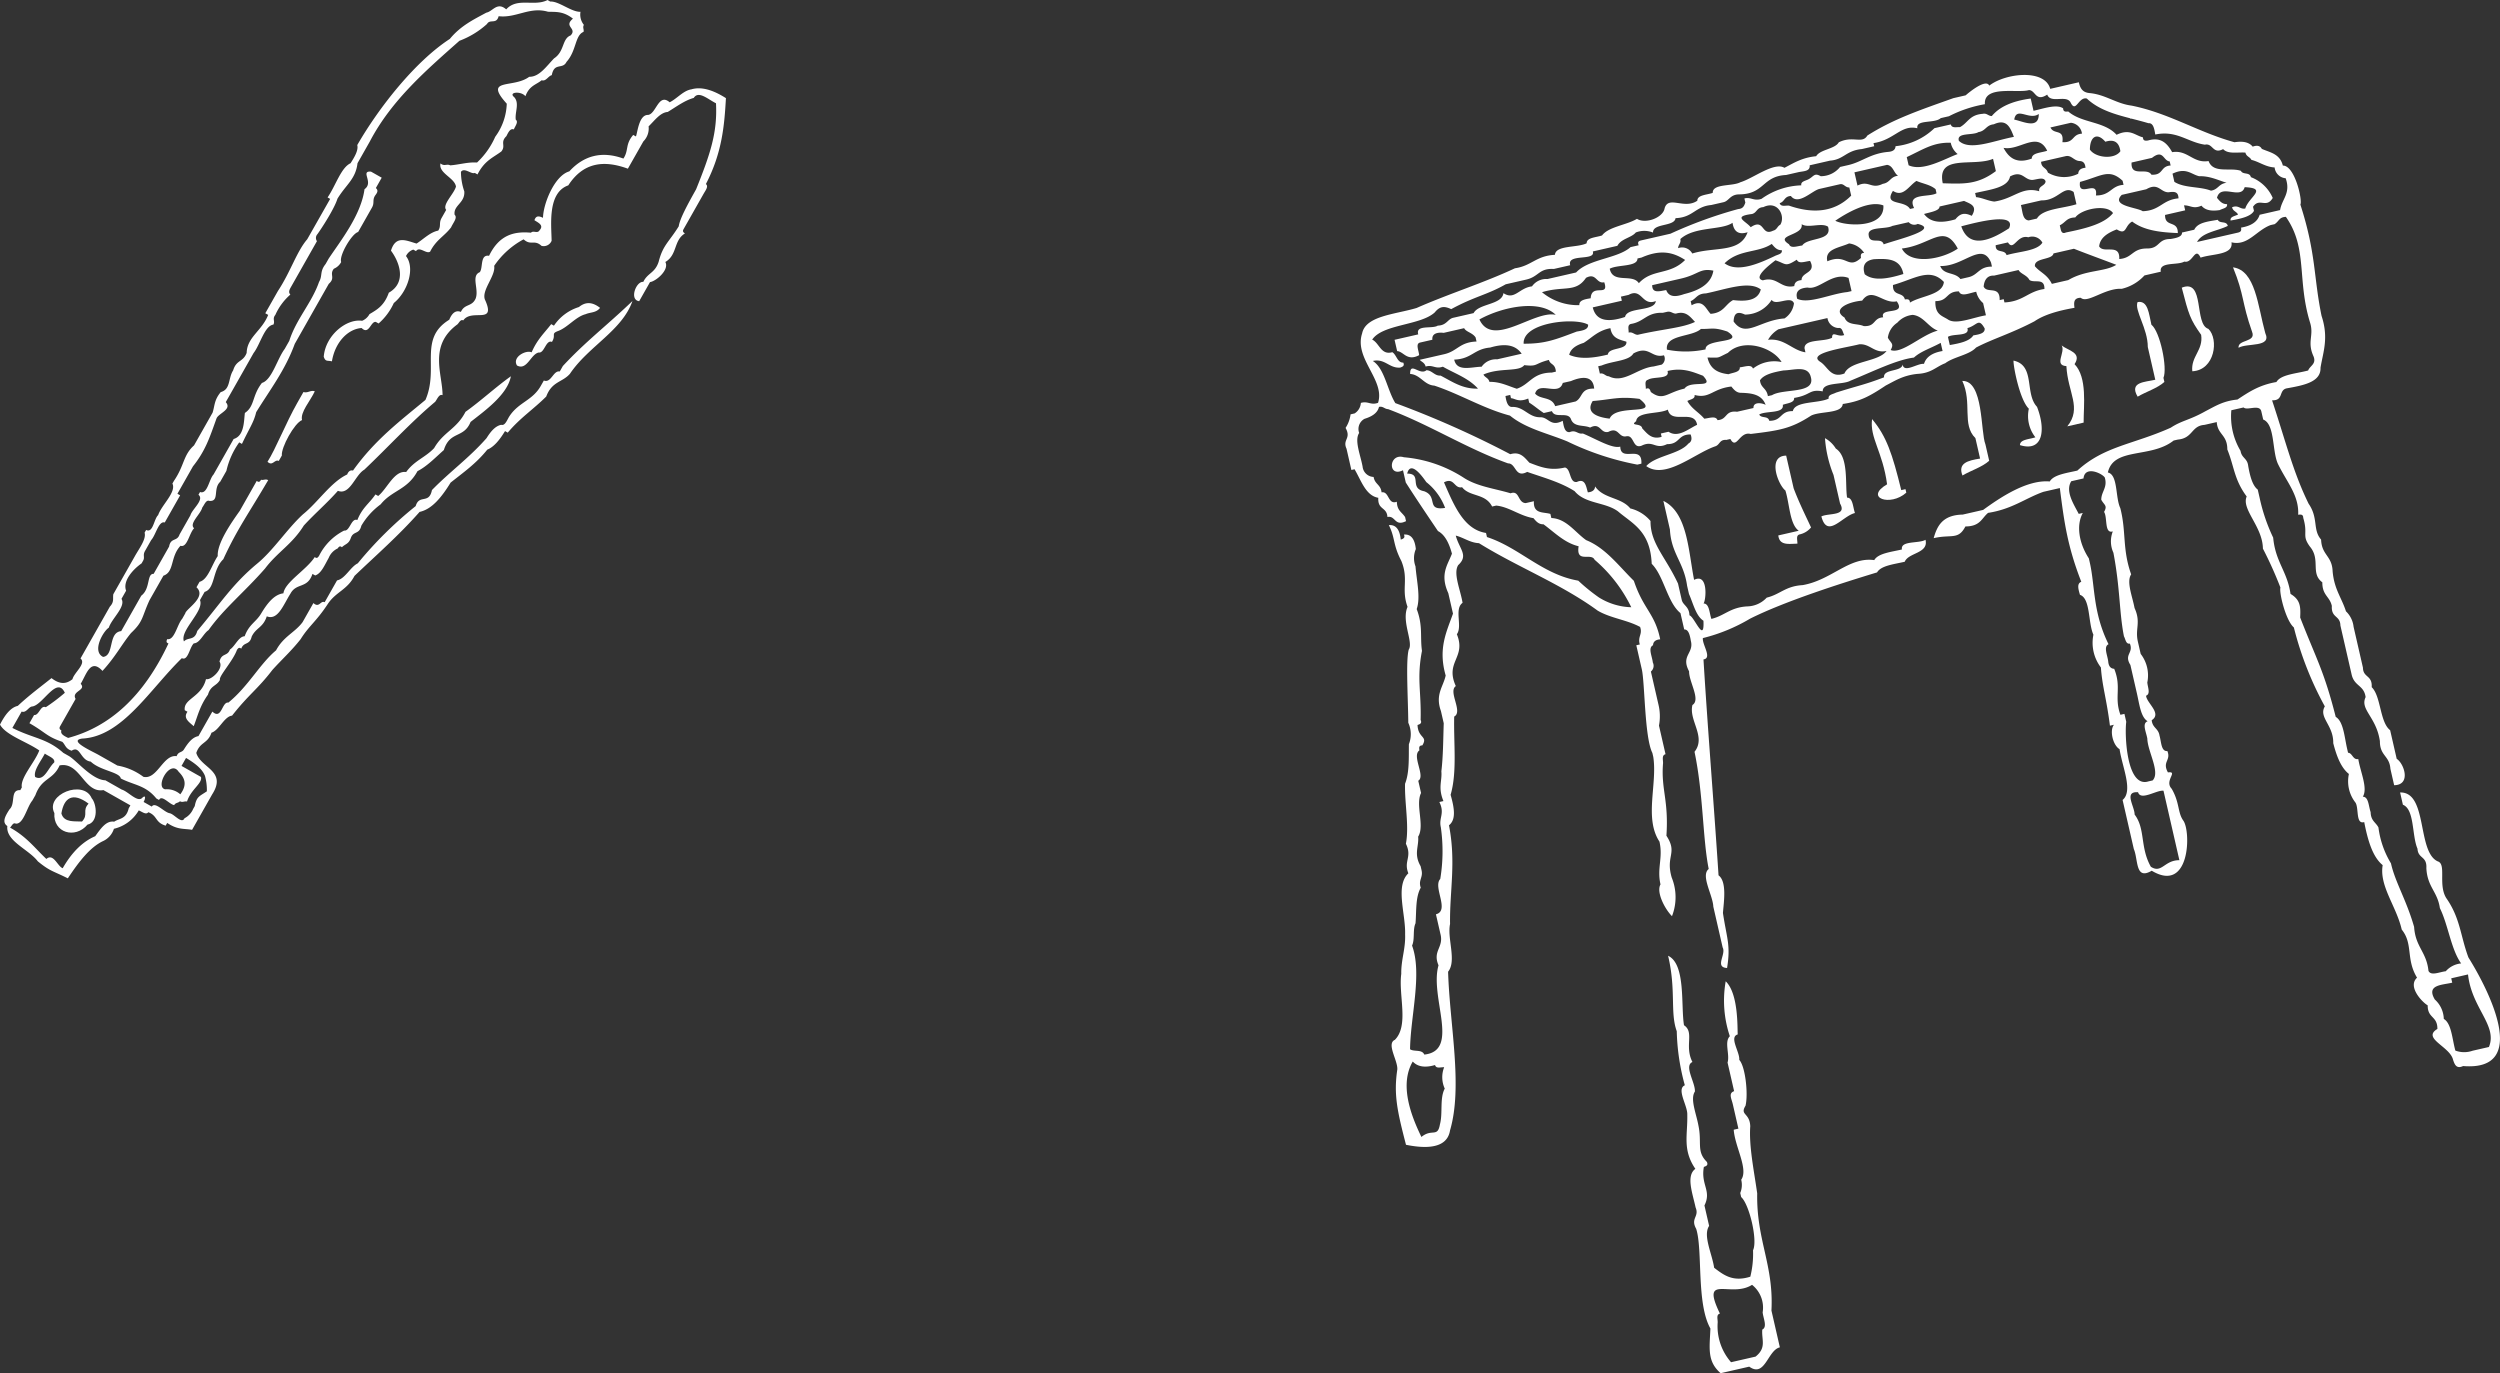 <svg xmlns="http://www.w3.org/2000/svg" width="516.689" height="283.806" viewBox="0 0 516.689 283.806"><rect x="0" y="0" width="516.689" height="283.806" fill="#333333" stroke="none"/><g transform="translate(-1305.502 -138.636)"><path d="M1750.948,217.12c-2.1.5-5.473.424-3.644,3.5,1.783-1.052,4.052-1.72,5.524-3.042l-.194-.845c.869-2.023-.69-9.574-2.488-10.986-.526-2.235-.682-5.077-2.861-4.679-.709,1.707,2.117,5.42,2.116,9.294Z" fill="#fff" fill-rule="evenodd"/><path d="M1761.923,206.607c-3.024-.944-.668-10.463-5.505-8.517,1.452,5.617,1.728,6.523,4.009,9.749.475,3.191-2.15,4.437-1.831,7.53C1763.275,215.146,1764.114,208.738,1761.923,206.607Z" fill="#fff" fill-rule="evenodd"/><path d="M1768.151,210.515c1.778-1.055,6.937.013,5.525-3.043-1.547-5.6-2-12.956-6.665-13.585,2.39,5.86,1.755,7.128,3.938,13.32C1771.844,209.457,1767.981,208.72,1768.151,210.515Z" fill="#fff" fill-rule="evenodd"/><path d="M1684.923,231.347a6.081,6.081,0,0,0-2.243-2.153,24.769,24.769,0,0,0,1.765,7.6l1.354,5.911c1.493,2.645-2.35,1.922-3.862,2.662,1.216,4.7,4.334-.084,6.937-.7-.433-1.23-.418-3.183-1.624-3.182C1686.8,238.754,1687.642,233.1,1684.923,231.347Z" fill="#fff" fill-rule="evenodd"/><path d="M1722.981,230.633c4.761,1.473,5.382-3.136,3.521-7.916-2.6-2.777-.3-8.557-4.855-9.555-.06,1.222,1.3,8.159,3.166,9.941a7.126,7.126,0,0,0,1.353,5.912C1724.935,229.448,1722.98,229.428,1722.981,230.633Z" fill="#fff" fill-rule="evenodd"/><path d="M1711.093,236.91c1.783-1.051,4.052-1.719,5.525-3.042l-.774-3.378c-1.034-2.579-.355-13.242-4.783-13.127,2.115,4.519-.15,9.026,2.709,11.824l.967,4.222C1712.169,233.822,1710.1,234.361,1711.093,236.91Z" fill="#fff" fill-rule="evenodd"/><path d="M1699.487,240.456l-.166-.723-.876.2c-1.857-7.563-3.052-11.11-6.029-14.683-.527,3.859,2.206,6.754,3.1,13.479C1690.731,241.517,1696.172,243.422,1699.487,240.456Z" fill="#fff" fill-rule="evenodd"/><path d="M1635.7,264.837c2.636,1.563,6.076,1.909,8.772,3.373.556,1.554-.553,1.958-.06,3.62l-.726.166,1.139,4.973c.639,2.793.553,14.046,2.181,17.278l.193.845c.853,5.665-1.907,12.658,1.273,17.485.77,3.378-.557,5.464.214,8.84-.94,1.635.973,5.2,2.376,6.567a10.768,10.768,0,0,0-.059-7.986c-1.318-4.534,1.3-4.983-1.092-8.639.5-7.391-1.135-9.559-.7-14.951.04-.7-.323-1.679.515-1.895l-1.353-5.912a10.378,10.378,0,0,0-.125-4.417l-1.547-6.756a1.528,1.528,0,0,0,.4-1.869c-.144-1.3-1.044-3.041.043-3.566.035-.7.468-1.14,1.481-1.226-1.1-5.4-3.463-6.157-5.442-12.088-3.133-3.076-5.819-6.777-9.858-8.41-2.337-1.653-4.061-4.421-7.2-4.573l-.193-.844c-1.433-.448-3.566.072-3.41-2.626l-1.688.387c-1.693-.057-1.242-2.729-3.13-2.025-3.246-.975-6.866-1.4-9.614-3.169a27.055,27.055,0,0,0-12.444-4.281c-3.172-.937-3.368,4.284-.182,2.689l.58,2.535c2.076,3.25,4.4,6.7,6.65,10.033,1.449.763,2.306,2.527,2.89,4.671-.887,2.336-2.539,4.246-.752,8.171l.967,4.224c-1.346,3.812-3.11,7.2-1.511,12.789-.5,2.338-2.208,3.924-.982,7.336l.58,2.533c-.116,3.375-.113,6.784-.489,9.923.184,2.044-.739,3.318.427,6.157l-.845.193c1.19,2.391-.165,3.245.309,5.23a35.012,35.012,0,0,1-.121,10.678c-1.58,1.66,2.043,6.556-.894,7.3l.967,4.223c.612,2.672-1.695,3.358-.432,6.32-1.89,6.582,4.541,17.643-2.938,18.45-.492-1.136-2.1-.533-2.945-1.1.086-6.78,2.549-15.636.415-21.427.608-1.307.109-3.3.716-4.608.2-2.524-.028-5.4,1.081-7.358-.554-1.555.513-2.079.166-3.594l-.194-.844c-1.47-2.549-.326-4.061-.51-6.105,1.4-2.258-.615-6.567.6-9.025l-.58-2.534c1.566-.915-1.416-5.147.241-6.278-.07-.525-.15-1.017.6-1.027,1.216-1.974-.875-1.408-.991-4.217.505-.166.959-.352.639-1.035.163-5.839-.827-8.548.279-14.286-.418-2.913.23-5.157-1.092-8.639.835-2.368,0-5.785-.246-8.831a4.861,4.861,0,0,1,.071-3.572c-.206-1.98-.931-3.129-2.464-2.992.32.683-.147.872-.652,1.039-.2-1.98-.93-3.128-2.462-2.992,1.363,2.727.789,3.957,2.585,7.408,1.575,3.881-.076,5.738,1.282,9.483-1.313,2.994,1.261,7.313.245,8.833-.635,2.322-.131,10.133-.091,15.131a5.643,5.643,0,0,1,.122,4.417c-.04,2.867.123,5.864-.794,8.182-.107,4.031.881,8.748.174,12.4,1.348,2.775-.515,3.534.509,6.106-2.753,2.612-.542,8.339-.671,12.6.125,2.971-.848,5.254-.794,8.181-.6,4.447,1.624,10.663-1.322,13.636-1.8.8.61,4.24.508,6.106-.772,5.152-.038,8.554,1.792,15.589,3.231.645,8.444,1.19,9.1-2.972,2.675-9.171-.07-21.743-.4-32.8,1.81-2.239-.234-6.9.407-9.87-.106-6.817,1.27-12.706-.224-20.393,1.532-1.207,1.081-3.661.335-6.3,1.373-4.684.608-10.709.743-16.17,1.884-.988-1.322-5.168.336-6.3-2.3-5.058,2.2-5.851.213-10.716,1.208-1.653-.6-5.2,1.18-6.493-.433-2.681-1.989-6.069-.9-7.794,2.2-2.024.234-3.288-.509-6.1,1.668.417,2.933,1.474,4.8,1.567C1619.159,255.856,1628.1,259.288,1635.7,264.837Zm-32.59,106.124c-.48,2.893-1.647.835-3.836,2.656-2.271-4.647-4.538-10.89-1.791-15.588q1.507,1.632,4.609.722c.212.815,1.184.417,1.882.457a5.642,5.642,0,0,0,.123,4.416C1603.031,365.606,1603.716,368.687,1603.114,370.961Zm-3.28-130.8c-3.167-.6-.32-3.637-3.5-3.643.724-2.9,3.274.794,3.958,1.761a12.326,12.326,0,0,1,3.887,5.331C1600.127,244.226,1602.809,241.263,1599.834,240.162Zm4.106-1.829c2.164-1.143,2.063,1.369,3.743,1,1.61,2.046,4.788,1.206,6.206,3.988l.845-.193c2.7.27,4.867,2.136,7.706,2.6.547.667,1.08,1.3,2.068,1.267,2.312,1.695,4.331,3.834,7.262,4.541-.578,3.611,2.592,1.238,3.3,2.79a30.252,30.252,0,0,1,7.58,9.814,13.311,13.311,0,0,1-6.686-2.026,37.814,37.814,0,0,1-4.268-3.469c-7.4-1.272-12.157-6.829-18.871-9.013l-.193-.845C1608.037,248.078,1606.01,243.1,1603.94,238.333Z" fill="#fff" fill-rule="evenodd"/><path d="M1676.98,251c.039-.7-.365-1.7.451-1.912a4.19,4.19,0,0,0,2.369-1.446c-1.233-2.646-2.475-5.131-3.594-8.081l-1.547-6.757c-3.981.058-1.656,6.059-.161,7.208.886,2.816.876,6.975,2.76,8.318l-4.223.967C1673.26,251.469,1675.284,251.018,1676.98,251Z" fill="#fff" fill-rule="evenodd"/><path d="M1663.017,352.8c-1.2,1.174.036,3.767-.469,5.441l1.354,5.912c-1.232.431-.538,1.527-.263,2.726l1.149,5.019-.966.221c.232,3.5,3.087,8.173,1.544,10.339a4.3,4.3,0,0,1-.2,2.736l.193.846c1.662,1.442,3.457,8.941,2.452,10.994a19.588,19.588,0,0,1-.56,5.461c-3.614,1.151-5.522-.351-7.478-1.843-.427-2.92-2.358-6.667-1.037-8.652l-.967-4.223c1.518-3.064-.8-4.257-.119-7.972.505-.166.938-.347.618-1.03-2.212-2.21-.965-3.88-1.758-7.6-.456-2.455-1.735-5.421-.711-6.947.1-1.865-2.318-5.309-.513-6.1-1.7-3.325.466-6.13-1.742-7.6-.678-4.064.405-12.623-3.288-14.357,1.694,7.128.382,11.742,1.791,15.589a45.646,45.646,0,0,0,1.668,11.174c-1.805.794.611,4.24.509,6.1.1,4.144-1.044,7.215,1.669,11.174-1.948,1.429-.62,4.914.051,7.987.812,1.956-1.122,2.189.122,4.417,1.389,4.4,0,15.4,2.939,20.6-.174,4.093-.711,6.771,2.113,9.23l5.912-1.354c3.272,2.358,3.8-3.408,6.328-3.99l-1.74-7.6c.495-9.465-3.125-14.542-2.943-24.215-.67-4.76-1.726-9.734-1.436-13.892-.115-2.81-2.2-2.246-.982-4.22.6-2.413-.04-8.17-1.29-9.482.147-1.6-2.161-4.727-.32-5.26-.085-1.454.158-8.445-2.485-10.986A23.145,23.145,0,0,0,1663.017,352.8Zm6.706,60.623c-.175,2.137.935,3.728-1.386,5.59l-5.069,1.16a11.256,11.256,0,0,1-2.764-8.194c.039-.7-.352-1.642.464-1.854-4.064-8.422,2.226-3.129,6.638-5.947a6.013,6.013,0,0,1,2.193,5.7C1669.944,411.172,1670.809,412.9,1669.723,413.425Z" fill="#fff" fill-rule="evenodd"/><path d="M1815.666,336.52c-1.657-4.416-1.667-8.124-4.59-12.282-1.732-2.83.117-7.044-1.785-7.591-4.28-2.016-2.015-14.381-7.749-14.226l.58,2.534c2.439.963,1.831,6.366,3.017,9.088.119,2.113,1.985,1.477,1.833,4.023.2,3.91,2.3,4.809,2.791,8.251,1.708,3.425,2.326,8.593,4.4,11.436a4.855,4.855,0,0,0-3.182,1.617c-1.3.145-3.047,1.015-3.571-.071-.406-3.964-2.7-4.918-2.971-9.1-1.592-5.57-3.922-9.243-4.782-13.127a18.727,18.727,0,0,1-2.585-7.409c-.527-1.08-1.571-1.337-1.618-3.185-.433-1.23-.412-3.185-1.617-3.184,1.092-1.725-.5-5.1-.935-7.786-1.119.246-1.223-1.279-2.114-1.295l-.194-.843c-.557-2.433-.765-5.644-2.353-6.572-2.46-9.626-3.936-11.769-7.349-20.539.113-2.244.047-3.663-1.995-4.876-.672-4.691-3.123-6.589-3.581-11.625a37.08,37.08,0,0,1-2.807-8.245l-.387-1.69c-1.073-.805-1.605-2.774-1.971-4.882-.176-1.64-1.347-1.588-1.586-3.127a13.9,13.9,0,0,1-1.9-8.389l2.535-.58c.712.725,3.3-.751,3.662.81l.387,1.689c2.44.963,1.823,6.369,3.009,9.088,1.829,3.818,4.423,6.54,4.222,10.59.525-.07,1.037-.106,1.047.649,1.031,3.45-.352,3.544,1.359,5.91,2.307,2.713.057,5.529,2.586,7.408-.019,2.721,1.529,2.89,1.965,4.883-.152,2.547,1.726,1.908,1.77,4.04l2.32,10.135c.566,2.472,2.546,2.148,2.892,4.671-1.229,2.569,2.221,4.076,2.949,9.1-.008,3.085,1.986,2.962,2.174,5.724l.58,2.533.194.846c3.538-.05,2.085-4.458.526-5.454l-1.354-5.912c-2.156-1.669-1.869-7.009-3.814-8.9.151-2.547-1.765-1.9-1.809-4.029l-1.934-8.446a5.213,5.213,0,0,0-1.575-3.2c-.892-2.806-2.432-4.547-2.756-8.257-.119-3.27-2.262-3.3-2.381-6.567-1.79-2.045-.507-4.4-2.579-7.409-3.2-6.514-4.652-12.609-7.558-21.379,2.445.087,1.316-2.068,2.992-2.464,3.591-.64,7.131-1.312,7.022-4.274.543-3.276,1.725-6.151.214-10.715-1.672-8.116-1.1-12.844-4.376-23,.482-.847-1.148-8.1-3.623-8.06-.625-2.464-2.649-2.694-4.345-3.449-.337-.616-.932-.821-1.884-.458-.814-1.007-2.164-1.16-3.764-.915-7.407-2.03-13.575-6.03-21.287-7.571-.056.029-.107.056-.154.083.047-.027.1-.054.154-.083-3.126-.4-5.407-2.278-8.591-2.582-1.141-.1-1.943-.549-2.292-2.245L1729.232,157c-1.128-4.179-9.253-3.255-12.6-.669-.662-1.507-4.207,1.411-4.874,2.007l-2.534.581c-6.926,2.472-12.35,4.282-17.786,7.728-1.071,1.815-2.99-.054-5.9,1.4-.81,1.42-3.864,1.454-4.675,2.874-2.988.295-4.654,1.429-6.561,2.4-2.118-1.282-6.448,2.191-9.1,2.977-1.635.9-5.787.23-5.717,2.2-1.231.433-3.186.412-3.185,1.618-2.684,1.863-5.949-1.131-6.758,1.547-.283,1.938-3.921,3.338-5.718,2.2-2.154,1.3-5.871,1.621-7.214,3.431-1.231.431-3.187.411-3.185,1.617-1.9.977-6.371.343-6.564,2.392-3.909.2-4.811,2.285-8.252,2.778-6.375,2.992-13.8,5.323-20.342,8.212-4.42,1.325-10.507,1.6-11.243,5.241-1.721,5.218,4.809,9.647,3.287,14.358-1.553.555-2.061-.436-3.552.018a2.8,2.8,0,0,1-1.281,2.166l-.845.194a6.725,6.725,0,0,1-1.035,2.808c1.244,2.228-.692,2.367.2,4.306l1,4.386.656-.151c1.389,2.346,2.3,5.453,4.907,5.9-.152,2.548,1.769,1.855,1.89,3.969,1.681-.374,1.454,2.049,3.844.855l-.193-.844c-.684-1.046-1.661-1.318-1.706-3.166-1.889.705-1.542-2.215-3.158-1.943-.177-1.64-1.4-1.641-1.641-3.181a2.373,2.373,0,0,1-2.281-2.144c-.455-2.455-1.731-5.422-.707-6.948a2.386,2.386,0,0,1,1.107-2.92c1.545-.477,2.693-1.2,2.99-2.462.846-.2,1.161.453,1.881.458,8.59,3.217,16.137,8.1,24.789,11.213,1.705-.029,1.417,3.121,3.957,1.76,3.361,1.178,6.87,2.116,9.8,3.978,2.192,2.657,6.315,2.23,8.955,4.173,2.978,2.553,6.693,4.005,6.982,10.845,2.522,2.513,3.215,7.968,5.944,10.194l.387,1.689.387,1.69c.876-.052,1.17,1.136,1.372,2.351.687,2.6-2.131,3.025-.362,6.3-.051,2.137,2.45,5.888.69,6.954-.8,3.209,2.888,6.563.431,9.677,1.828,8.719,1.683,18.028,2.934,24.218-1.711,1.337.847,5.393.95,7.781l.386,1.69,1.547,6.756c.767,1.409-1.729,4.088.91,4.237.768-4.745-.052-6.056-.853-11.36.172-2.315.862-6.467-.91-7.792-.934-14.351-2.218-29.99-3.112-44.619,1.864-.277-.307-3.082-.126-4.416a35.931,35.931,0,0,0,9.747-4.008c7.069-3.543,18.462-7.2,26.253-9.567.821-1.412,3.476-1.675,5.718-2.2.777-1.923,4.969-1.7,4.294-4.538-1.374.826-5.2.116-4.875,2-2.241.523-4.9.785-5.719,2.2-5.19-.734-8.851,4.146-14.815,5.169-3.531.2-4.637,1.914-7.408,2.585a5.639,5.639,0,0,1-4.03,1.811c-3.53.2-4.636,1.914-7.408,2.585-.433-1.23-.413-3.186-1.617-3.185.55-.771.977-6.376-1.955-4.886-1.183-5.971-1.352-13.879-6.35-16.322l1.354,5.911c.257,5,2.87,6.726,3.551,11.631l.386,1.689c.926,2.109,1.444,4.547,2.992,5.538.243,4.919-1.913-.9-2.893-1.116-.047-1.847-1.331-2.048-1.593-3.191l-.773-3.378c-2.612-5.6-5.719-8.268-5.68-12.922a7.855,7.855,0,0,0-4.177-2.6c-1.9-2.351-5.532-1.96-7.278-4.556-.036.7-.49,1.145-1.5,1.232-.384-1.309-.562-2.953-2.273-2.146-1.59.231-1.174-2.74-2.464-2.991-3.122.749-5.194-.176-7.337-.986-1.018-1.068-1.879-2.389-3.959-1.76a200.591,200.591,0,0,0-23.752-10.562c-1.678-2.7-2.234-7.2-4.659-8.711,2.522-.563,3.373,1.539,5.646,1.374.505-.166.972-.355.652-1.039-1.237.053-1.387-1.631-2.27-2.146-2.353.677-2.663-1.9-4.152-2.6,2.159-3.228,9.983-2.9,12.934-5.629,1.026-1.264,1.928-1.363,3.4-.671,4.842-2.643,7.336-2.906,11.267-5.137l4.223-.967c2.666-.611,2.6-2.37,5.719-2.2l1.69-.387,1.689-.387c-.718-2.5,5.3-.769,4.681-2.846l4.223-.967.844-.193c.82-1.519,2.9-1.645,3.813-2.761a4.864,4.864,0,0,1,3.56.02c-.08-1.979,4.446-1.179,4.651-2.979,3.63-.134,4.014-2.389,7.378-2.716l2.534-.58c1.142-.261,1.337-1.57,3.185-1.617,5.338-.025,4.773-3.755,9.748-4.007l2.534-.58c.994-.228,2.495-.127,2.34-1.423l4.224-.967c2.816-.2,3.284-2.083,6.563-2.39l2.553-.585-.148-.644c4.294-.631,5.711-3.884,9.065-3.068-.322-1.888,3.552-.917,4.843-2.1l1.689-.387a25.725,25.725,0,0,1,7.43-2.486c-.289-4,6.8-2.211,9.11-2.921,1.408.059,1.335,2.515,3.77.94.727,1.914,3.875-.011,4.806,1.579,1.135,2.4,1.621-1.214,3.38-.767,2.427,2.29,5.7,3.234,9.027,4.094-.024.027-.046.055-.072.082.094-.006.185-.014.275-.027,1.171.3,2.346.6,3.491.944,1.016-.083,1.223,1.125,1.424,2.34,4.438-.925,6.71,1.6,10.258,2.1,1.681-.373,1.6,2.058,3.765.916,1,1.091,3,.6,4.609.722.191.848.914.848,1.232,1.5,1.667.416,2.932,1.474,4.8,1.567a2.5,2.5,0,0,0,2.289,2.235c1.1,3.1-.775,4.272-1.159,6.58l-1.69.387-2.534.58c-.428,1.429-1.71,2.3-3.836,2.654.069.526.067.871-.652,1.036l-7.6,1.74-.845.194c1.1-2.026,4.222-2.248,6.351-3.323-.266-1.114-1.647-.388-2.065-1.258-2.108.366-4.156.557-4.865,2.051l-2.533.58c.051.875-1.145,1.135-2.36,1.337-2.725-.022-2.161,1.981-4.884,1.96-3.085-.006-2.964,1.98-5.724,2.177.17-3.345-3.231-1.015-4.155-2.617.2-1.8,1.737-2.771,3.642-3.506,2.11,1.3,1.57-.755,3.185-1.62,2.447,1.861,5.9,2.239,9.432,2.378.034-2.743-2.685-1.071-2.635-3.746l4.157-.952-.235-1.027c1.326-.023,1.921.825,3.6.064.815,1.007,2.183,1.156,3.782.911.612-.338,1.669-.406,1.5-1.233-.989.038-1.525-.636-2.072-1.3.759-3.07,4.938.495,5.721-2.2,4.887.205.826,2.026.123,4.416-1.09.2-1.416-.815-2.726-.265.191.848.914.849,1.232,1.5-.613.339-1.7.414-1.539,1.242,2.107-.366,4.21-.83,4.831-2l-.193-.844c1.324-1.972,2.739.431,4.072-1.822a8.008,8.008,0,0,0-4.517-4.3c-.265-1.115-1.646-.435-2.065-1.306-2.171-.767-5.7.645-6.68-2.025-3.226.53-4.3-2.364-7.527-1.833-1.021-1.832-2.332-3.2-4.995-2.412-.527.071-1.028.1-1.039-.651-1.673-.407-2.685-1.866-5.453-.529-2.559-2.838-7.19-2.373-9.992-4.822-.527.069-1.044.1-1.053-.648-1.355-.916-4.009.037-6.12.512l-.581-2.535c-3.874.522-6.459,1.721-8.044,3.62-.721,0-1.028-.656-1.875-.46-2.75.2-3.045,1.86-4.7,2.749-.7-.04-1.685.279-1.9-.559l-3.377.773a13.6,13.6,0,0,1-8.037,3.725c-.036.7-.494,1.09-1.508,1.177-3.71.325-5.4,2.071-8.265,2.726l-1.689.387a5.112,5.112,0,0,1-4.006,1.914c-1.341-.761-1.392.026-2.522.632-.612.338-1.655.43-1.49,1.256a14.929,14.929,0,0,0-8.219,2.785c-1.555.554-2.3-.463-3.541-.066l.194.846c-.271.754-.488,1.254-1.5,1.341a91.1,91.1,0,0,0-13.977,5.088l-2.534.58-3.378.773c-.515.118-1,.229-.652,1.037l-1.688.387c-2.628,2.377-8.66,2.426-11.245,5.238l-.844.193-5.069,1.16a3.588,3.588,0,0,0-3.208,1.516c-2.685.313-3.576,2.928-5.9,1.4-.313,2.456-5.11,2.113-6.165,4.129l-4.223.967c-1.142.261-1.339,1.57-3.185,1.617-1.122.743-4.656-.266-4.031,1.81l-4.9,1.122.535,2.337c1.347.071,2.019,2.179,4.548.838-.1-1.024-.787-2.383.2-2.61l2.534-.58c-.148-1.3,1.045-1.571,2.341-1.423l4.222-.967c.4.8,1.693.9,2.369,1.918l.193.844c-3.522.124-3.945,1.992-6.663,2.614l-1.69.387-3.379.773c.258.385,1.019.553,1.21,1.4,1.491-.454,2.008.58,3.561.025,2.48,1.427,5.267,2.331,7.26,4.535-3.2.106-5.355-1.471-7.726-2.688-1.251.074-1.744-1.071-2.922-1.115-1.388,1.167-3.4-1.886-3.378.771,2.092.121,2.9,2.286,4.995,2.409,5.39,1.784,10.062,4.713,15.64,6.2,3.346,2.736,7.88,3.68,11.892,5.353a57.682,57.682,0,0,0,14.426,4.774l.844-.194c.238-4.048-4.277-.2-4.361-3.523-1.688.472-4.994-1.58-7.732-2.712-1.09.2-1.421-.833-2.731-.283-1.017.084-1.225-1.134-1.428-2.348-2.528,1.339-2.917-.737-4.61-.728-2.452.065-3.371-2.2-5.822-2.134-1.017.084-1.284-1.395-1.405-2.255l.983-.225.153.671c.905.072,1.541.913,3.567.072l.194.845c1.032.632,2,1.5,3.019,2.15l1.688-.386c.618,1.633,3.31-.009,3.94,1.676s2.632,1.128,3.948,1.719c2.165-1.143,2.081,1.268,3.762.895,2.162-1.143,2.081,1.279,3.762.9,1.617-.271,1.224,2.653,3.113,1.95,2.443-1.205,2.816.885,5.26-.319,2.724.021,2.149-2.028,4.873-2.006.362.949.158,1.544-.458,1.882-1.837,2.221-6.785,2.493-8.709,4.66,3.938,2.83,9.947-2.584,14.18-4.058,1.07-.295.9-1.461,2.358-1.352l.844-.193c1.3,2.365,1.858-1.659,4.206-1.04,5.846-.712,8.273-1.054,12.467-3.782,1.9-.977,6.367-.361,6.559-2.41,3.574-.54,5.429-1.513,8.9-3.826,1.906-.973,3.575-2.1,6.563-2.4,2.853-.138,3.8-1.477,5.718-2.2,1.73-1.326,4.971-1.705,6.369-3.239,3.389-1.781,7.394-2.953,12.088-5.434,2.022-1.383,4.953-2.2,8.253-2.779-.139-1.052-.206-2.057,1.3-2.076,1.376,1.281,4.989-2.054,8.464-1.851a9.216,9.216,0,0,0,4.7-2.765l3.378-.774c-.378-2.132,3.481-1.262,4.855-2.088,1.757.448,2.234-3.217,3.368-.815,2.494-.846,6.8-.5,6.385-3.171,3.37.827,5.081-2.429,8.074-3.557l.845-.193c.984-.669.9-1.437,2.321-1.512,4.563,6.512,2.254,13.01,5.018,21.918.808,2.675-.681,3.893.7,6.927.633,1.6-.759,1.925-1.112,2.91-2.409.657-5.636.8-6.564,2.387-3.627.618-5.8,2.142-8.061,3.62-2.987.295-4.657,1.416-6.563,2.389-3.453,1.941-4.851,1.885-7.214,3.429-7.736,3.475-13.749,3.788-19.3,8.864-2.243.522-4.884.839-5.707,2.252-4.685-.414-10.207,3.287-13.765,5.876l-4.223.967c-4.22.079-5.3,2.412-6,4.87,3.645-.845,5.084.442,6.557-2.419,3.074,0,3.36-1.714,4.691-2.807,4.95-.752,7.769-3.068,11.446-4.354l3.379-.774c.884,6.9,1.537,11.931,4.435,19.37-.952.367-.619,1.518-.271,2.7,2.194.731,1.657,5.793,2.775,8.239a8.436,8.436,0,0,0,1.55,6.77c.275,3.919,1.161,6.424,1.866,12.031l.844-.193c-.961,1.107-.252,4.233,1.15,5.048.554,3.722,2.858,8.635.623,10.5l.967,4.223,1.353,5.912c.945,2.192.248,6.527,3.7,4.487,7.965,4.786,8.147-8.19,6.515-10.381-1.189-1.685-.708-3.654-2.39-6.563-1.6-1.66,1.451-3.673-.773-3.379-1.246-2.226.689-2.46-.122-4.416-1.287.13-1.242-1.864-1.618-3.185-.239-1.539-1.441-1.545-1.618-3.185,2.184-1.4-1.054-3.534-1.16-5.067.959-.364.349-1.7.253-2.725a7.262,7.262,0,0,0-1.367-5.909l-.58-2.534c-.623-2.72.688-3.918-.689-6.953-.457-2.456-1.722-5.424-.7-6.952-1.87-5.271-.977-8.812-2.247-13.706-1.048-2.173-.447-6.891-2.569-7.35,1.191-5.295,8.858-2.858,13.6-6.607l.845-.194c3.186-.286,2.757-2.849,5.526-3.04l2.534-.58c.165,2.624,2.19,2.575,2.184,5.659,1.458,3.61,1.391,6.2,4,9.719-1.146,2.655,3.3,6.208,3.354,10.77a81.024,81.024,0,0,1,3.621,8.052c-.293,1.045,1.086,6.8,2.778,8.249a68.424,68.424,0,0,0,6.4,16.31c-1.349,2.286,1.822,3.867,1.74,7.6.7,2.727,1.624,5.1,3.236,6.369a7.124,7.124,0,0,0,1.353,5.912c.744,1.122.013,4.591,1.812,4.03.742,3.812,1.746,7.208,3.816,8.9-.733,4.317,2.823,8.467,3.939,13.321,2.4,2.969.823,6.1,3.164,9.941-2.025,1.839,1.079,5.088,2.2,5.719-.021,2.723,2.026,2.15,2.005,4.873-3.273,1.967,2.6,3.615,3.236,6.371.332,1.008.71,1.942,2.075,1.3C1828.48,360.094,1819.9,343.319,1815.666,336.52Zm-66.749-174.5c-.011-.006-.022-.01-.033-.015C1748.9,162.006,1748.906,162.01,1748.917,162.016Zm-.074-.029-.034-.007Zm-.078-.01h0Zm-.11-.107-.036.009Zm-3.19-.753c.145.447,1.268.847.491,1.855C1746.732,161.964,1745.609,161.565,1745.465,161.117Zm3.126.893-.034.013Zm-.1.042-.029.014Zm-.108.056-.019.01Zm-2.843-1.3c-.011.015-.024.028-.032.041C1745.518,160.836,1745.531,160.823,1745.542,160.808Zm.283-.225-.077.049Zm-.123.083-.057.041Zm-.09.073a.431.431,0,0,0-.045.041A.431.431,0,0,1,1745.612,160.739Zm-.16.321a.459.459,0,0,0,.01.052A.459.459,0,0,1,1745.452,161.06Zm.042-.184c-.007.013-.016.028-.022.041A.4.4,0,0,1,1745.494,160.876Zm-.029.063a.236.236,0,0,0-.012.044A.236.236,0,0,1,1745.465,160.939Zm-.013.061a.413.413,0,0,0,0,.048A.413.413,0,0,1,1745.452,161Zm.5,1.978c-.033.044-.07.088-.111.134C1745.882,163.066,1745.919,163.022,1745.952,162.978Zm3.132-.787c.009.015.019.029.028.046C1749.1,162.22,1749.093,162.206,1749.084,162.191Zm-.129-.149c.01.008.02.015.031.025C1748.975,162.057,1748.965,162.05,1748.955,162.042Zm.066.062.03.036Zm.458,1.651c0-.025-.008-.046-.01-.069Zm-.048-.318c-.006-.034-.012-.064-.018-.1C1749.419,163.373,1749.425,163.4,1749.431,163.437Zm-.05-.281c-.006-.035-.012-.065-.019-.1C1749.369,163.091,1749.375,163.121,1749.381,163.156Zm-.186-.216-.02-.088Zm-.051-.636c.009.019.018.037.026.057C1749.162,162.341,1749.153,162.323,1749.144,162.3Zm.058.142.024.067Zm.055.173.023.075Zm-29.044,28.747c-.381-1.313-2.327-.262-2.248-2.054l2.533-.58c1.2,1.943,1.853-1.678,4.2-1.059a2.386,2.386,0,0,1,2.92,1.108C1726.544,190.516,1722.816,190.588,1720.213,191.366Zm-3.02,2.372c-2.67-.031-2.837,1.725-4.826,2.18l-1.69.387c-1.15-1.512-3.452-.771-4.175-2.692,4.856.146,8.584-5.2,10.5-.72Zm-1.44,9.217.193.845c-2.57.407-6.067,1.99-7.794.9-1.185-.8-2.76-.978-2.654-3.836,2.723.02,2.15-2.026,4.874-2.005.443,1.215,2.217.307,3.571.071a4.233,4.233,0,0,0,1.423,2.341ZM1686.7,215.829c-2.848,1.079-3.435-1.441-5-2.412-2.86-1.843,5.3-2.9,8.059-3.623,2.274-.165,3.124,1.937,5.648,1.374C1693.735,213.49,1687.834,213.162,1686.7,215.829Zm-14.974,4.482-.844.193c-.279-1.711-1.46-1.624-1.636-3.263.776-1.2,2.758-1.678,4.865-2.044,2.2-.053,5.1-1.136,5.661,1.432C1680.7,220.1,1674.107,218.879,1671.73,220.311Zm-13.335-7.778c2.735,0,1.758.219,4.223-.967,3.2-3.146,9.354-1.107,11.1,1.9a7.13,7.13,0,0,0-5.911,1.353c-.364-.958-1.7-.359-2.728-.264.09,1.022-1.377,1.065-2.34,1.424C1660.725,215.735,1658.98,215.059,1658.4,212.533Zm-4.752,6.421c-3.649.824-4.379,2.635-6.951.7-.166-.5-.354-.969-1.037-.651.039-.7-.358-1.67.457-1.882,1.122-.742,4.592-.012,4.03-1.81,3.122-.751,5.194.176,7.336.985C1660.107,219.163,1654.976,217.05,1653.643,218.954Zm-33.234-9.28c-.268-4.469,10.77-5.485,13.32-3.938.082,1.017-1.126,1.223-2.341,1.425C1626.914,208.844,1624.866,209.689,1620.409,209.674Zm20.1-9.73,1.588-.363c2.8-1.529,2.74,2.417,5.626,1.276-.248,2.254-5.925,1.145-6.36,3.285-3.351,1.116-5.971.967-6.673-1.978l6.012-1.377Zm31.175-10.9c.547.665,1.088,1.34,2.077,1.3.165.826-.884.891-1.5,1.231-3.121,1.478-7.65,3.49-10.327,1.476C1664.922,190.113,1668.81,190.966,1671.683,189.047Zm6.177-4.082c1.349.926,4.106-.395,5.454.529.959,3.013-4.244,2.16-5.332,3.889-1.024.1-2.364.693-2.727-.265C1672.123,187.163,1678.323,187.372,1677.86,184.965Zm48.622-1.155-1.689.387c-1.347-.135-1.256-1.931-1.616-3.179l4.223-.967c3.5.086,4.563-3.213,6.676-1.733l.58,2.533C1731.757,181.757,1727.695,181.758,1726.482,183.81Zm8.907-7.57c4.462-1.194,5.99-2.857,8.808-.239l.193.844c-2.625.165-2.621,2.2-5.707,2.195C1739.19,175.543,1734.883,179.736,1735.389,176.24Zm1.134-2.928c-1.013.089-1.46.531-1.5,1.232a6.546,6.546,0,0,1-6.274-.233c-.3-1.069-1.35-.917-1.4-2.237l1.69-.387,3.377-.773c1.206-.276,1.72.961,2.9,1.005C1736.017,171.956,1736.436,172.3,1736.523,173.312Zm-11.1-1.9c-3.139,1.159-4.736-.138-5.841-2.218,3.288.677,7-3.59,9.026.6C1727.376,170.225,1725.42,170.2,1725.422,171.41Zm-4.492,3.695c2.529-1.341,2.919.731,4.611.721,1.025-.1,2.366-.693,2.729.265,0,.966-1.548.957-1.3,2.077-3.608-1.055-5.205,1.535-9.294,2.128-1.35-.154-2.4-.767-3.768-.916l-.194-.845C1716.657,177.828,1720.492,177.482,1720.93,175.1Zm-10.079,10.308c3.5-.931,11.449-2.939,9.87.407C1717.606,187.834,1712.607,190.565,1710.851,185.413Zm2.169-2.17c-1.474-.692-2.365-.541-3.389.724-2.963.877-5.176.664-6.476-1.106,1.321-.377,3.239-.664,3.2-1.544l3.379-.773,1.689-.387C1712.683,180.757,1714.32,181.135,1713.02,183.243Zm-18.308,20.975c-2.115.12-1.482,1.963-4.029,1.812-1.317-.592-3.327-.08-3.96-1.76-2.685-1.675.681-3.246,3.644-3.5,2.082-2.979,4.32.781,7.143.143C1699.624,203.924,1693.929,202.04,1694.712,204.218Zm-16.261,6.389.193.844c-2.756-.41-4.344-2.979-7.728-2.582a5.994,5.994,0,0,1,2.141-2.176l10.135-2.321a2.425,2.425,0,0,0,2.249,2.06c.827-.165.883.841,1.221,1.452-1.4.509-2.5-.966-2.512.553C1682.516,209.34,1678.442,208.622,1678.451,210.607Zm-34.466-2.776c-.72,0-1.035-.654-1.883-.457.041-.7-.335-1.577.48-1.79,2.763-.436,3.209-2.412,6.585-2.3l.845-.193c.847-.194,1.141.36,1.861.363,2.081-.626,2.93.646,3.947,1.715C1653.153,206.434,1649.225,206.62,1643.985,207.831Zm11.132-6.1-.194-.844c1.205-.557,1.3-1.563,3.145-1.61,4.143-.838,8.9-2.687,11.347-.819-.618,2.47-3.39,2.474-5.729,2.2-1.655.891-1.9,2.637-4.646,2.841C1658.021,202.431,1657.479,200.411,1655.117,201.728Zm24.484-9.161c1.361,2.542-1.79,2.252-1.761,3.959-1.013.087-1.46.53-1.5,1.231-2.817.647-3.512-2.087-6.492-1.181-2.2-.506,1.516-3.319,2.6-4.151,2.275.784,1.979,1.422,4.416-.122C1677.236,193.261,1678.576,192.663,1679.6,192.567Zm17.008-7.242,3.377-.773a1.517,1.517,0,0,0,1.861.359c4.713,1.134-4.324,3.248-7.033,4.225-.459-1.574-2.909.127-3.1-1.881C1691.4,185.367,1695.22,186.087,1696.609,185.325Zm-3.759,6.876c2.731-.127,5.416-.18,6.034,3.062-3.305,1.041-6.23,1.475-7.988.051Q1690.032,192.6,1692.85,192.2Zm-2.077-1.3c-.754.009-.72.512-.651,1.038-2.747,2.54-2.923-1.035-6.95.7-.614-2.555,2.482-2.783,4.488-3.694A4.379,4.379,0,0,1,1690.773,190.9Zm-3.221,5.182.621,2.714-.879.2c-3.444.346-7.937,2.538-10.349,1.387-.457-1.493.393-2.219,2.153-2.32C1681.509,198.629,1684.149,194.785,1687.552,196.08Zm-21.414,7.568a6.556,6.556,0,0,0,5.526-3.042c.846,1.342,3.991-.982,4.609.722a4.371,4.371,0,0,1-1.954,3.114c-5.187.382-8.014,4.163-10.521.631C1663.869,203.21,1664.706,202.983,1666.138,203.648Zm33.061-3.123c-.4-1.677-2.55-.547-2.463-2.993,4.518-1.266,7.614-3.673,10.522-.631-.269,2.723-4.708,2.832-7.02,4.274C1700.228,200.421,1699.726,200.454,1699.2,200.525ZM1698.568,190c6.055-.705,8.667-5.392,11.56.02C1706.939,192.22,1700.343,193.5,1698.568,190Zm7.167-11.418c-1.569.9-6.21-.14-4.638,3.051l-.844.193c-1.148-1.956-5.523-.576-3.524-3.743,2.138,1.409,3.278-1.054,4.865-2.056,1.318.588,2.844.762,3.948,1.71Zm-20.925,5.679c2.269-1.564,6.977-4.317,9.941-3.165C1695.081,185.906,1686.931,185.381,1684.81,184.263Zm-31.2,15.143c-1.87.676-3.2.621-3.742-.817-1.345.223-2.906.765-2.9-1.012l5.912-1.353c3.74-.857,3.912-2.222,6.734-1.646C1659.186,197.2,1656.926,198.593,1653.611,199.406Zm-20.8,10.1c1.727-1.086,2.887-2.529,5.525-3.043.341,2.146,1.9,2.347,3.307,2.8.185,1.8-3.657,1.081-3.836,2.656-3.144.787-5.92.982-7.988.051C1630.117,210.7,1631.266,209.977,1632.813,209.5Zm3,4.831.733-.167c2.336-.979,5.615-.893,6.542-2.479,3.281-1.771,3.708,1.064,6.31.377a1.5,1.5,0,0,1-.449,1.924l-1.689.387c-3.382.33-6.144,3.617-9.255,2.028-.72,0-1-.752-1.846-.556Zm14.206-3.437c-.411-3.152,5.149-2.557,7.021-4.275,2.331.031,2.633-.4,5.454.529,3.993,2.591-4.662,1.326-4.487,3.695A19.7,19.7,0,0,1,1650.02,210.9Zm45.658-2.455a4.385,4.385,0,0,1,1.954-3.113,4.866,4.866,0,0,1,3.186-1.617c2.253.249,3.215,2.557,5.19,3.255-3.343.823-7.452,4.932-9.75,4.009C1697.019,209.634,1696.284,209.571,1695.678,208.44Zm36.781-21.753c-.683.32-.935-.133-1.053-.648l-.193-.844c1.2-.556,1.352-1.575,3.2-1.621,1.362-1.833,6.566-2.8,7.8-.9C1740.411,184.926,1736.525,185.864,1732.459,186.687Zm33.218-10.271c-1.64.176-1.677,1.386-3.217,1.625-2.325-.908-5.485-.5-7.563-1.824l-.387-1.689c2.8-1.345,3.814.114,5.487.521C1762.2,174.995,1763.865,175.845,1765.677,176.416Zm-11.747-4.421.194.844c-2.188.137-1.428,2.055-3.974,1.9-.924-1.6-4.31.642-4.1-2.514l4.223-.967C1752.643,169.39,1752.582,171.92,1753.93,171.995Zm-4.837,5.751c2.5-1.46,2.9.635,4.588.627,1.053-.139,2.047-.252,2.065,1.255-3.37.3-3.761,2.523-7.391,2.657-1.229-.823-6.659-1.07-4.329-3.379Zm-8.469-9.816q2.712-.862,3.113,1.953c-1.19,1.762-5.133,1.408-6.3-.335C1737.439,166.918,1738.871,165.888,1740.624,167.93Zm-7.12-3.922a2.548,2.548,0,0,1,2.293,2.251c-2.114.121-1.494,1.911-4.041,1.76.359-2.879-1.725-1.441-2.475-3.044Zm-6.637-1.816c.034,3.272-3.317,1.495-5.069,1.16C1722.252,160.547,1724.912,163.6,1726.867,162.192Zm-12.476,3.745c1.539-.24,1.545-1.443,3.185-1.618,2.7-1.229,3.412.709,4.152,2.6-4.087.751-9.094,2.966-11.367.825C1709.8,165.948,1713.269,166.679,1714.391,165.937Zm3.028,5.527L1718,174c-3.788,2.836-6.657,2.644-10.98,2.513C1705.749,170.356,1713.375,173.185,1717.419,171.464Zm-8.743-3.331a4.092,4.092,0,0,0,1.429,2.341c-2.8,1.029-7.163,3.661-10.133,2.32l-.387-1.69C1703.189,169.4,1705.1,168.045,1708.676,168.133ZM1695.5,172.71c1.284.15,1.411,1.735,2.293,2.251-1.64.176-1.621,1.427-3.16,1.666-2.444,1.205-2.846-.827-5.237.366l-.627-2.742Zm-19.861,6.432c1.52,2.045,4.381-1.113,5.889-1.459l4.223-.967c.847-.193,1.079.695,1.959.663l.387,1.689c-3.608,3.625-8.208,3.686-12.877,2.058-.7-.039-1.689.308-1.9-.509C1674.386,180.324,1674.219,179.217,1675.637,179.142Zm-5.694,2.3c3.038-1.471,4.608,1.9,3.5,3.642-.648.317-.648,1.04-1.5,1.231-2.457,1.228-1.7-2.676-4.609-.722-1.068-1.314-3.817-2.214.264-2.728C1668.672,182.577,1668.524,181.52,1669.943,181.446Zm-6.37,3.236q.4,2.815,3.115,1.953c-1.577,4.37-6.771,2.945-11.439,4.4a2.389,2.389,0,0,0-2.92-1.109c0-.721.655-1.036.458-1.882C1655.725,185.38,1661.3,186.275,1663.573,184.682Zm-19.643,7.378.845-.193c4.151-1.838,6.771-.941,9,.5-3.195,3.221-6.773,1.755-9.565,4.8-1.355-2.069-5.369.207-6.018-2.986C1639.829,193.278,1643.952,193.83,1643.93,192.06Zm-10.639,4c2.163-1.142,2.084,1.289,3.765.916,1.1,3.18-2.633.13-2.8,3.308-1.216.2-2.424.407-2.34,1.424a11.607,11.607,0,0,1-7.724-2.676C1628.716,197.648,1631.163,199.2,1633.291,196.058Zm-6.248,7.653c-4.428-1.047-13.041,6.954-15.783.947C1616.1,201.984,1623.792,200.49,1627.043,203.711Zm-20.992,9.251c3.629-.135,4.058-2.2,7.428-2.493,2.962-.878,5.179-.641,6.514,1.273l-5.068,1.16a3.589,3.589,0,0,0-3.205,1.526C1609.516,214.479,1606.609,215.53,1606.051,212.962Zm12.933,6.02c-1.811-.571-3.454-1.473-5.657-1.417-.192-.849-.92-.871-1.237-1.519,3.36-1.494,7.309-.476,8.443-1.944,2.877.337,1.949-.279,5.087-1.076.293,1.067,1.3.68,1.444,2.422l-.846.193C1622.171,215.681,1621.733,218.055,1618.984,218.982Zm7.935,3.6c-.752-2.048-3.046-1.289-4.151-2.6.783-2.693,4.909.652,5.719-2.2l1.689-.386c2.323-.976,4.585-1.163,4.8,1.564-2.861-.106-2.322,1.862-3.837,2.653Zm11.257,2.579c-1.974-.224-5.189-.97-3.5-3.643,3.906-.305,5.382-1.011,9.678-.437C1648.944,224.765,1639.49,221.958,1638.176,225.161Zm12.174,2.707-1.591.364.159.692c-2.076.626-2.991-.68-4.007-1.749-.2-1.2-2.7-.4-1.255-1.49.191-2.048,4.648-1.412,6.549-2.39.686,3.135,5.478-.179,6.046,3.141C1654.423,227.287,1652.335,229.189,1650.35,227.868Zm14.166-4.131c-2.581-.3-1.933,1.615-4.048,1.735-.363-.958-1.712-.4-2.736-.3-1.1-1.32-2.608-2.019-3.5-3.662.611-.34,1.658-.415,1.493-1.241,3.15.823,3.648-1.289,7.6-1.745.546.666,1.087,1.338,2.075,1.3,2.127.07,4.21.312,5.014,2.488-.815-.43-2.585-.659-2.516.655Zm38.628-9.894c-1.333-.181-4.142,1.987-4.42.123-.178,1.576-4.021.852-3.837,2.656-4.242,1.608-4.907,1.576-9.942,3.165-.613.339-1.662.4-1.5,1.232-2.172,1.048-6.948.462-7.408,2.584-2.723-.02-2.151,2.026-4.874,2.005-.265-1.113-1.658-.433-2.076-1.3,1.374-.826,5.2-.115,4.875-2.005.963-.36,2.43-.4,2.339-1.424,3.554-.574,3.037-1.863,5.912-1.354-.069-1.972,4.085-1.295,5.719-2.2,4.552-1.862,9.541-4.344,13.134-4.785,1.382-1.3,3.562-1.95,5.531-3.044l.386,1.689C1704.848,211.541,1703.575,212.426,1703.144,213.843Zm10.2-5.893c-.776,1.2-2.735,1.633-4.87,2l-.386-1.689c1.158-.751,4.587-.01,4.025-1.81,2.089-.589,2.274-2.218,3.571.071C1715.772,207.543,1714.564,207.749,1713.349,207.95Zm14.684-9.583c-3.44.493-4.31,2.571-8.256,2.779l-.155-.675-.836.191c.064-3.122-2.591-1.247-3.306-2.795.1-1.14.6-2.356,2.147-2.265l.845-.194,4.222-.966c.4.8,1.7,1.018,2.248,2.059C1725.935,197.222,1728.095,195.963,1728.033,198.367Zm4.917-1.836-3.378.773c-.978-1.995-2.4-2.319-3.5-3.639-.184-1.8,3.614-1.268,3.838-2.65l4.223-.967c2.843,1.124,5.846,2.2,8.76,3.322C1740.494,194.864,1736.595,194.364,1732.95,196.531Zm22.981,119.889c-3.112-.024-3.64,2.837-5.9,1.351-2.278-4.055-1.085-7.8-3.353-10.788.01-1.681-2.322-4.824.714-4.608.532,1.841,3.876-.51,5.253-.313l1.74,7.6Zm-10.125-40.348,1.354,5.913c.513,2.243.8,4.893,2.209,5.716-1.216.444-.3,2.227-.064,3.582.058,2.688,2.733,6.943,1.1,8.649l-.845.193c-4.622,1.5-4.959-9.946-4.61-12.3l-.378-1.647-.828.19c-1.345-3.686.287-5.625-1.288-9.506-.7-.035-1.146-.493-1.233-1.505-.146-1.3-1.024-3.053.062-3.576-3.286-6.673-2.76-12.017-3.877-16.9l-.193-.845c-2.05-3.141-2.644-6.846-1.243-9.385l-.845.194c-1.02-1.985-2.834-4.677-1.545-6.747l1.69-.387.844-.193c.266-2.725,3.874-1.037,4.4-.18.612,2.073-.735,2.891-.73,4.582.606,1.13,1.338,1.179.577,2.52.744,1.122.012,4.584,1.811,4.023a5.631,5.631,0,0,0,.121,4.413c1.407,7.359,1.2,12.39,2.178,17.276.339.613.394,1.662,1.221,1.5C1746.506,273.61,1744.416,273.878,1745.806,276.072Zm74.1,78.953-3.378.773a5.209,5.209,0,0,1-3.563-.033c-.658-2.409-.8-5.615-2.388-6.544a5.6,5.6,0,0,0-1.855-4.009c-1.829-3.077,1.5-2.977,3.6-3.481l-.206-.9,3.47-.8C1816.314,346.971,1821.749,350.608,1819.9,355.025Z" fill="#fff" fill-rule="evenodd"/><path d="M1732.759,226.752l3.378-.773c-.01-3.548.791-9.313-1.877-12.082,1.589-2.428-1.343-2.79-2.663-3.868.849,1.388-1.662,4.123.978,4.271C1732.856,219.8,1735.839,222.941,1732.759,226.752Z" fill="#fff" fill-rule="evenodd"/><path d="M1443.011,192.783c2.53-1.494,1.675-4.448,4.048-5.9-.326-.227-.545-.42-.273-.9l4.152-7.328c.376-.664,1.062-1.512.453-1.978,3.369-6.479,3.82-12.124,4.143-17.759-2.691-1.711-5.1-2.426-7.145-1.815-1.671.257-2.95,1.912-4.484,2.672-2.3-2-2.773,2.383-4.452,2.611-1.893-.049-2.165,3.537-2.518,4.452l-.564-.319c-1.71,2.006-.873,3.145-2.025,4.889-4.4-1.594-8.136-.677-11.179,2.643-3.092.89-5.4,6.759-5.439,9.6-.724-.326-1.435-.58-1.77.5.855.555,1.994,1.036,1.05,2.089-.43.742-1.282-.042-1.768.491-3.414-.312-6.548.389-8.663,4.774-1.91-.33-1.2,2.483-1.916,3.383-1.877.757-.106,3.549-.865,5.469-.788,1.734-2.256,1.01-3.044,2.744-1.068-.426-1.835.242-2.4,1.616-6.432,3.943-2.06,10.021-4.923,16.574-5.152,4.285-10.408,8.2-14.976,14.6-.509-.125-.922.1-1.2.807-3.367,1.577-6.021,5.731-9.132,8.231-3.288,3.01-6.163,7.508-9.527,10.242-5.138,4.282-7.513,8.17-12.326,13.87-.536,2.072-1.9,1.224-2.751,2.164-.907-2.285,4.246-6.25,3.316-8.548l.958-1.691c2.239-.669,1.541-4.5,3.861-6.75,2.851-6.217,5.216-9.406,9.277-16.341-.565-.321-.949.065-1.466-.085-.227.325-.4.655-.9.233l-3.514,6.2c-1.811,2.54-4.708,6.724-4.546,9.339-1.239,1.828-2.028,4.89-3.758,5.319l-.639,1.127c2.194,2.034-2.148,4.448-2.312,5.393l-.639,1.128c-1.045,1.188-1.583,4.506-3.092,4.2-.163.362-.282.723.257.891-5.107,10.909-12.11,17.237-20.738,19.529-.827-.405-1.665-.821-1.387-1.532-.326-.227-.533-.412-.261-.893l1.916-3.382,1.278-2.255c-.93-1.64,2.3-1.74,1.053-3.126,1.2-1.969,2.017-5.339,4.5-2.664,2.667-2.882,4.012-5.542,5.9-7.827,2.582-2.426,2.2-3.257,3.816-6.774l1.6-2.819,1.278-2.255c2.308-.792,1.367-3.88,3.535-6.19,1.4.473,1.813-2.641,2.811-3.619-1.123-.958,1.351-2.9,1.677-4.263.464-.614.79-1.666,1.5-1.383,2.134.128.663-2.529,2.216-3.957l1.278-2.255a16.327,16.327,0,0,1,2.651-5.891l.564.319c1.518-3.229,2.451-4.444,2.939-6.553,2.807-4.576,5.975-8.627,7.976-14.127l.32-.563,4.152-7.329,1.278-2.255.639-1.127.639-1.128c1.465-1.275.054-1.9,1.055-3.126a3.053,3.053,0,0,0,1.511-1.378c-.487-1.319,2.211-5.9,3.5-6.207l2.237-3.947.638-1.127c.573-1.012-.015-1.58.715-2.574.463-.6.568-1,.076-1.446l1.21-2.136-2.214-1.254c-2.307-.192.642,2.236-1.339,3.631-.73,5.371-4.951,10.663-7.407,14.342l-.639,1.128c-1.258,1.563-.588,2.38-1.354,3.7-1.492,4.313-4.728,7.69-6.144,12.158l-.958,1.691c-1.568,2.109-2.644,6.421-4.7,7.021-2.074,2.649-1.459,4.829-3.524,6.2-.218,1.654-.085,4.722-2.321,5.387l-4.153,7.33c-.943,1.007-1.254,4.182-2.8,3.627l-.319.563c1.27,1.04-1.293,2.938-1.673,4.266l-2.236,3.946c-.489,1.518-1.82.587-2.16,2.5l-.639,1.127-1.277,2.255-1.278,2.255c-1.453-.062-.625,3.07-2.556,4.511l-4.152,7.328c-2.755.267-1.374,5.044-3.738,5.33-2.4-1.171.086-5.389,1.176-6.038.617-1.913,3.587-4.381,2.622-5.961l.958-1.69c-.752-1.954,1.364-4.378,3.194-5.638l.32-.564c.408-.721-.121-1.1.395-2.011l1.277-2.254c.944-1.009,1.536-4.023,2.8-3.627l3.182-5.616-.563-.319.971-1.714,2.236-3.946c2.6-3.271,3.449-5.944,4.867-9.9.4-1.077,3.283-1.856,1.916-3.383l.639-1.128,1.6-2.819,2.235-3.946.32-.563.958-1.691c1.357-1.739,2.259-5.638,4.095-5.872.378-.739-.271-1.185.4-2.006a12.144,12.144,0,0,1,3.106-4.2c-.369-.373-.31-.8.062-1.455l5.43-9.583a1.154,1.154,0,0,1,.093-1.437c.963-1.337,3.531-5.32,4.144-7.334,1.78-2.933,3.757-4.026,4.145-7.333l2.555-4.51c4.522-8.639,11.876-14.9,18.506-20.794a17.848,17.848,0,0,0,5.7-3.471c.642-1.116,1.949.156,2.409-1.614,3.607.436,6.411-2.036,10.207-.92,1.6.058,3.128-.149,5.149,1.428-2.024,1.67.937,1.96-.469,3.458-1.827.7-1.233,3.314-3.438,4.755-1.6,1.65-3.055,3.851-5.129,3.8-3.3,2.478-9.536.135-4.642,5.563a12.176,12.176,0,0,1-2.386,6.84,16.228,16.228,0,0,1-3.758,5.317c-1.936-.123-3.678.451-5.543.584-.738-.378-1.19.281-2.011-.4-.458,2.029,2.945,2.963,3.2,4.793-.42,1.543-2.909,3.754-2.021,4.812l-.959,1.692c-.6,1.066-.039,1.621-.684,2.591-1.654.318-3,1.723-4.475,2.678-2.061-.579-4.3-1.816-5.292,1.471,1.658,2.206,3.368,6.5-.446,8.683-.979,2.762-2.508,3.531-4,4.436a3.055,3.055,0,0,1-1.521,1.372c-3.248-.491-7.583,3.016-7.929,7.423.357,1.1.762.723,1.692.959.619-3.847,3.211-6.676,6.138-6.891,1.535,1.535,1.887-1.482,2.945-1.253l.564.319a12.506,12.506,0,0,0,3.143-4.234c2.894-2.335,4.448-7.24,2.518-9.7a2.58,2.58,0,0,1,1.505-1.34l.563.319c.722-1.077,2.136.682,2.924.1,1.223-2.453,2.947-3.175,4.337-5.025.382-.9,1.388-1.98.721-2.589-.3-1.974,2.171-2.4,2-4.836a12.481,12.481,0,0,1-.693-4.033c.675-.995,2.193.581,2.857.213l.564.319c1.465-2.887,3.217-3.466,4.923-4.745,1-1.227-.316-1.842,1.052-3.172.405-.827.821-1.665,1.532-1.388.288-.713,1.008-1.554.4-2.019-.216-1.525.834-3.4-.336-4.664-1.279-1.042,1.455-1.306,2.331-.171.815-2.212,2.2-2.358,3.364-3.309.876.3,1.344-.872,2.086-1.053.514-2.724,2.234-1.09,3.045-2.744,2.068-2.281,1.726-5.469,3.513-6.2.151-.517-.247-.883.076-1.447a3.364,3.364,0,0,1-.7-2.7c-1.883.066-4.5-2.244-6.248-2.117l-.564-.319c-2.741,1.421-6.232-.611-8.541,1.93-1.876-1.628-2.757.42-4.11.682-2.619,1.418-5.289,2.689-7.542,5.425-7.042,4.572-14.531,13.95-19.132,21.937.272,1.034-.524,2.411-1.385,3.759-1.972.893-3.086,4.663-4.749,7.067l.531.3L1369,188.085c-2.2,2.562-3.412,6.677-6.069,10.711l-2.6,4.585.6.337c-1.322,3.342-4.361,4.578-4.451,7.855-.732,1.936-2.132,1.4-2.789,3.609-1.078,1.688-.485,3.923-2.567,4.491-1.363,1.645-1.215,2.764-1.683,4.247l-3.833,6.765c-2.272,2.04-1.952,4.1-4.153,7.329l-.319.563c.86,1.763-2.232,4.421-2.95,6.521-.886.808-1.033,3.79-2.48,3.063l-.32.564c.381,1.3-1.072,3.2-1.992,4.829l-1.277,2.255-3.195,5.637c-.15.923.234,1.555-.715,2.574l-2.555,4.51-.32.564-3.194,5.637c1.27,1.041-1.328,2.918-1.655,4.277-1.165.942-2.509,1.212-4.331-.221-2.339,1.859-4.7,3.608-6.967,5.734-1.488.347-2.656,1.847-3.681,3.873,1.2,2.2,5.518,3.529,8.119,5.344-.924,2.474-3.977,5.666-3.607,7.638l-.32.564c-2.171-.1-.915,2.75-2.216,3.957-.875,1.352-1.645,2.682-.46,3.464-.362,3.11,4.406,4.806,6.3,7.293,2.569,2.1,3.067,1.94,6.2,3.514,2.24-3.357,4.556-6.446,7.367-7.741a4.217,4.217,0,0,0,2.161-2.5,8.061,8.061,0,0,0,5.13-3.8c.714.288,1.509.982,1.973.373,1.936.732,1.363,2.114,3.589,2.778l.32-.563c2.146,1.463,3.451,1.128,5.142,1.424l1.278-2.255,2.874-5.074c3.13-4.867-2.381-5.438-3.285-8.564.785-2.317,2.355-1.862,3.14-4.179,1.491-.469,2.443-2.922,3.915-3.457.047-.01.1-.019.152-.033s.128-.031.2-.051c3.451-4.386,5.312-5.488,8.325-9.433,1.939-2.153,3.972-3.976,5.844-6.371,1.724-2.759,3.232-3.642,5.6-7.253,1.676-2.534,3.964-2.854,5.524-5.807,4.51-4.319,9.11-8.31,13.454-13.229,2.542-.549,4.55-3.028,6.408-6.051,2.595-2.073,5.229-3.891,7.587-6.821,1.428-.568,2.656-2.169,3.661-3.831l.564.319c2.531-3.028,5.346-4.852,7.952-7.462,1.184-3.166,3.333-2.9,4.9-4.7,3.819-5.685,10.8-8.928,12.918-15.036-5.437,5.2-9.623,8.309-14.385,13.434l-.639,1.127c-1.33-.278-1.775,2.476-3.286,1.862l-.639,1.128c-1.691,2.985-4.426,3.314-6.355,6.081-.575.789-.952,2.208-1.816,1.95-1.2.236-2.153,1.341-3.03,2.751-3.616,4.116-7.584,6.934-11.287,10.734-.6,3-2.629.8-3.36,3.31a80.8,80.8,0,0,0-11.972,11.834c-1.536.749-2.61,3.2-4.286,3.529l-2.556,4.511c-.873-.427-1.1,1.278-2.327.17l-2.236,3.946c-1.594,2.158-3.916,2.909-5.484,5.83-3.361,2.8-5.728,7.441-9.862,10.8-1.337-.248-1.358,3.668-3.3,1.853l-2.874,5.072c-1.238.217-2.13,1.355-3.009,2.766-.439.7-1.146.381-1.5,1.381-2.81-.421-4,4.925-6.874,4.266a12.488,12.488,0,0,0-5.371-2.329l-3.946-2.236c-1.318-.747-6.306-2.939-3.32-3.34,8.284-.409,13.968-10.19,20.588-16.62,1.283.636,1.59-2.249,2.476-3.057,1.256-.04,1.967-2.044,3.042-2.74,3.129-4.417,7.479-7.921,11.687-12.74,2.55-3.382,5.591-4.988,8-8.869,2.313-2.522,4.754-4.579,7.046-7.178,2.49.98,3.536-3.255,5.449-4.36,4.9-4.641,9.638-9.839,14.656-14.037.464-.614.81-1.656,1.523-1.373.015-4.34-2.966-10.192,3.08-14.638.374-.366.645-1.1,1.2-.808,1.719-2.522,6.776.933,4.566-4.115-1.043-1.93,2.192-5.044,1.822-7.16a17.029,17.029,0,0,1,6.088-5.487c1.493,1.385,2.209-.034,3.7,1.353a1.771,1.771,0,0,0,2.086-1.053c-.044-3.293-.888-9.932,3.446-11.452,3.11-4.8,7.39-5.253,12.316-3.448l3.2-5.638a3.786,3.786,0,0,0,1.081-3.111c1.253-1.2,2.4-2.863,3.951-2.974,1.765-1.067,3.475-2.37,5.387-2.906.992-1.568,2.942.3,4.591,1.112.309,5.988-1.126,10.371-4.112,17.778-1.777,3.172-3.377,6.109-3.586,7.648-2.044,3.286-3.278,3.88-4.153,7.33-.77,2.371-2.272,2.272-3.176,4.158-1.5-.158-2.942,3.749-.847,3.989l2.236-3.946C1441.027,196.8,1443.892,194.43,1443.011,192.783ZM1352.9,284.952l0-.015Zm.039-.126.007-.027Zm.03-.126.007-.035Zm.02-.123c0-.014,0-.028.005-.042C1353,284.549,1352.994,284.563,1352.992,284.577Zm.008-.122c0-.015,0-.029,0-.044C1353,284.426,1353,284.44,1353,284.455Zm-.007-.118c0-.015,0-.03-.006-.045C1352.99,284.307,1352.991,284.322,1352.993,284.337Zm-.024-.115a.349.349,0,0,0-.011-.043A.349.349,0,0,1,1352.969,284.222Zm-.108-.216a.33.33,0,0,0-.024-.033A.33.33,0,0,1,1352.861,284.006Zm.066.107a.3.3,0,0,0-.019-.041A.3.3,0,0,1,1352.927,284.113Zm-40.149,15.1c-.408-1.313,1.138-3.167,1.991-4.829.789.574,2.194.977,1.935,1.841C1315.428,297.345,1314.637,300.214,1312.778,299.218Zm16.316,9.245c-1.657-.26-2.761,1.429-3.911,3-2.549,1.1-4.8,3.259-6.719,6.62-1.076-.4-1.909-3.179-3.379-1.915-2.34-2.2-4.055-4.581-7.5-6.481.375-.366.626-1.115,1.183-.82,1.619.126,2.27-3.4,3.418-4.766l.639-1.127c1.305-3.616,3.63-3.065,5-6.141,4.267-.836,5.049,5.8,9.057,5.1l5.572,3.157-.35.618C1331.563,307.97,1330.162,307.744,1329.094,308.463Zm13.335-10.318c1.253,1.239,1.842,2.66.339,4.66a4.221,4.221,0,0,0-3.138-1.033C1337.46,301.288,1340.694,295.452,1342.429,298.145Zm-18.171-2.1c1.976,1.889,5.966,2.143,6.216,3.488,2.789,1.425,5.1,1.368,7.343,4.128l.563.319c.543-1.179,2.131.9,3.124,1.059.319-.567.83-.4,1.2-.8.565.323.937-.09,1.455.062.787-2.522,3.245-3.765,2.882-5.087l-4.019-2.277.936-1.652c1.944,1.164,3.34,2.276,3.908,3.7a10.956,10.956,0,0,1,.391,3.2c-1.549,1.059-2.111,1.049-2.5,3.051l-.319.564a3.9,3.9,0,0,1-1.8,1.957c-.6,1.277-2.11-.892-3.1-1.048-1.175-.237-2.959-2.453-3.667-1.367l-1.691-.958c.343-.549.545-1.582-.245-.883-.957,1.123-2.938-1.292-4.266-1.672l-2.254-1.278-1.128-.639c-2.768-.081-5.98-4.132-7.574-5.035l-1.127-.639c-3.421-3.054-6.2-2.945-10.525-5.15l1.916-3.383c.929.331,1.359-.864,2.1-1.045,2.2-.1,5.169-6.47,6.828-2.833a38.329,38.329,0,0,1-3.939,2.981c-1.091-.506-1.378,1.742-2.418,1.609l-.959,1.691c3.374,1.922,3.54,2.767,6.781,3.843.663.609.63,1.417,1.944,1.846C1322.07,292.6,1322.09,295.794,1324.258,296.042Z" fill="#fff" fill-rule="evenodd"/><path d="M1426.552,203.565c.989-.434,2.151-.244,2.969-1.3-1.822-1.432-3.206-1.113-4.371-.171a9.673,9.673,0,0,0-5.161,3.851l-.564-.32c-1.394,1.813-2.888,3.139-4.046,5.828-1.148-.547-4.084.973-3.029,2.717,2.057,1.134,2.846-2.357,4.5-2.682,1.167.209,1.475-2.706,2.728-2.187.923-1.51-.294-1.671,1.28-2.259C1422.867,206.293,1424.479,204.088,1426.552,203.565Z" fill="#fff" fill-rule="evenodd"/><path d="M1411.088,216.4c-3.176,2.266-6.2,5.087-9.377,7.347-1.854,3.606-4.56,4.136-6.482,7.5-1.837,1.952-4.064,2.567-5.782,4.948-2.476-.36-3.893,3.414-5.782,4.947l-.564-.32c-1.274,1.881-2.717,2.705-3.744,5.295-1.253-.519-1.551,2.377-2.718,2.168a11.693,11.693,0,0,0-5.2,5.237c-.226.326-.46.617-.881.241-1.794,2.723-6.16,5.166-6.482,7.5-1.843.213-3.263,1.949-4.566,4.115-1.074,1.842-2.542,2.267-3.438,4.754-1.256.04-1.969,2.047-3.044,2.744-.539,1.488-1.723.641-2.161,2.5.957,1.386-1.709,3.927-2.792,3.614-.916,3.786-4.716,4.016-4.389,6.432l.563.319c-.969,1.311.347,2.135,1.29,2.983.842-2.135,1.235-4.14,2.946-6.514.569-1.954,1.739-1.725,2.479-3.06-.318-.707,2.695-3.9,3.512-6.2.227-.326.462-.62.883-.244.539-1.489,1.724-.642,2.16-2.5.905-1.886,2.349-1.821,3.119-4.191,2.316.921,3.441-2.421,4.88-4.668,1.252-2.348,3.527-.972,4.56-4.1l.564.32c1.255-.4,1.951-2.144,2.8-3.638a3.657,3.657,0,0,1,1.845-1.941c.226-.326.464-.622.884-.247.61-.661,1.414-.623,1.842-1.936.539-1.489,1.725-.643,2.162-2.5a14.719,14.719,0,0,1,4-4.435c2.358-2.932,5.518-2.967,7.611-6.859,1.946-.981,3.667-2.781,5.449-4.361,1.262-4.029,4.108-2.332,5.524-5.806C1405.5,223.671,1410.4,220.244,1411.088,216.4Z" fill="#fff" fill-rule="evenodd"/><path d="M1370.567,219.508c-.88-.321-1.4.433-2.355.154l-1.278,2.255c-2.382,4.2-4.446,9.5-6.146,12.158,1.074,1.018,1.456-.6,2.328-.171l.639-1.128c-.189-1.634,2.577-6.694,4.168-7.32C1367.527,223.822,1369.636,221.508,1370.567,219.508Z" fill="#fff" fill-rule="evenodd"/><path d="M1324.447,303.6c-1.662-3.925-9.69-.793-7.705,3.082-.3,4.081,4.3,5.419,6.841,2.386C1325.929,308.537,1325.48,304.763,1324.447,303.6Zm-6.258,3.158c.537-3.273,2.35-4.483,5.619-2.031-1.386,1.493.033,2.21-1.353,3.7C1321.035,308.318,1318.732,308.74,1318.189,306.754Z" fill="#fff" fill-rule="evenodd"/></g></svg>